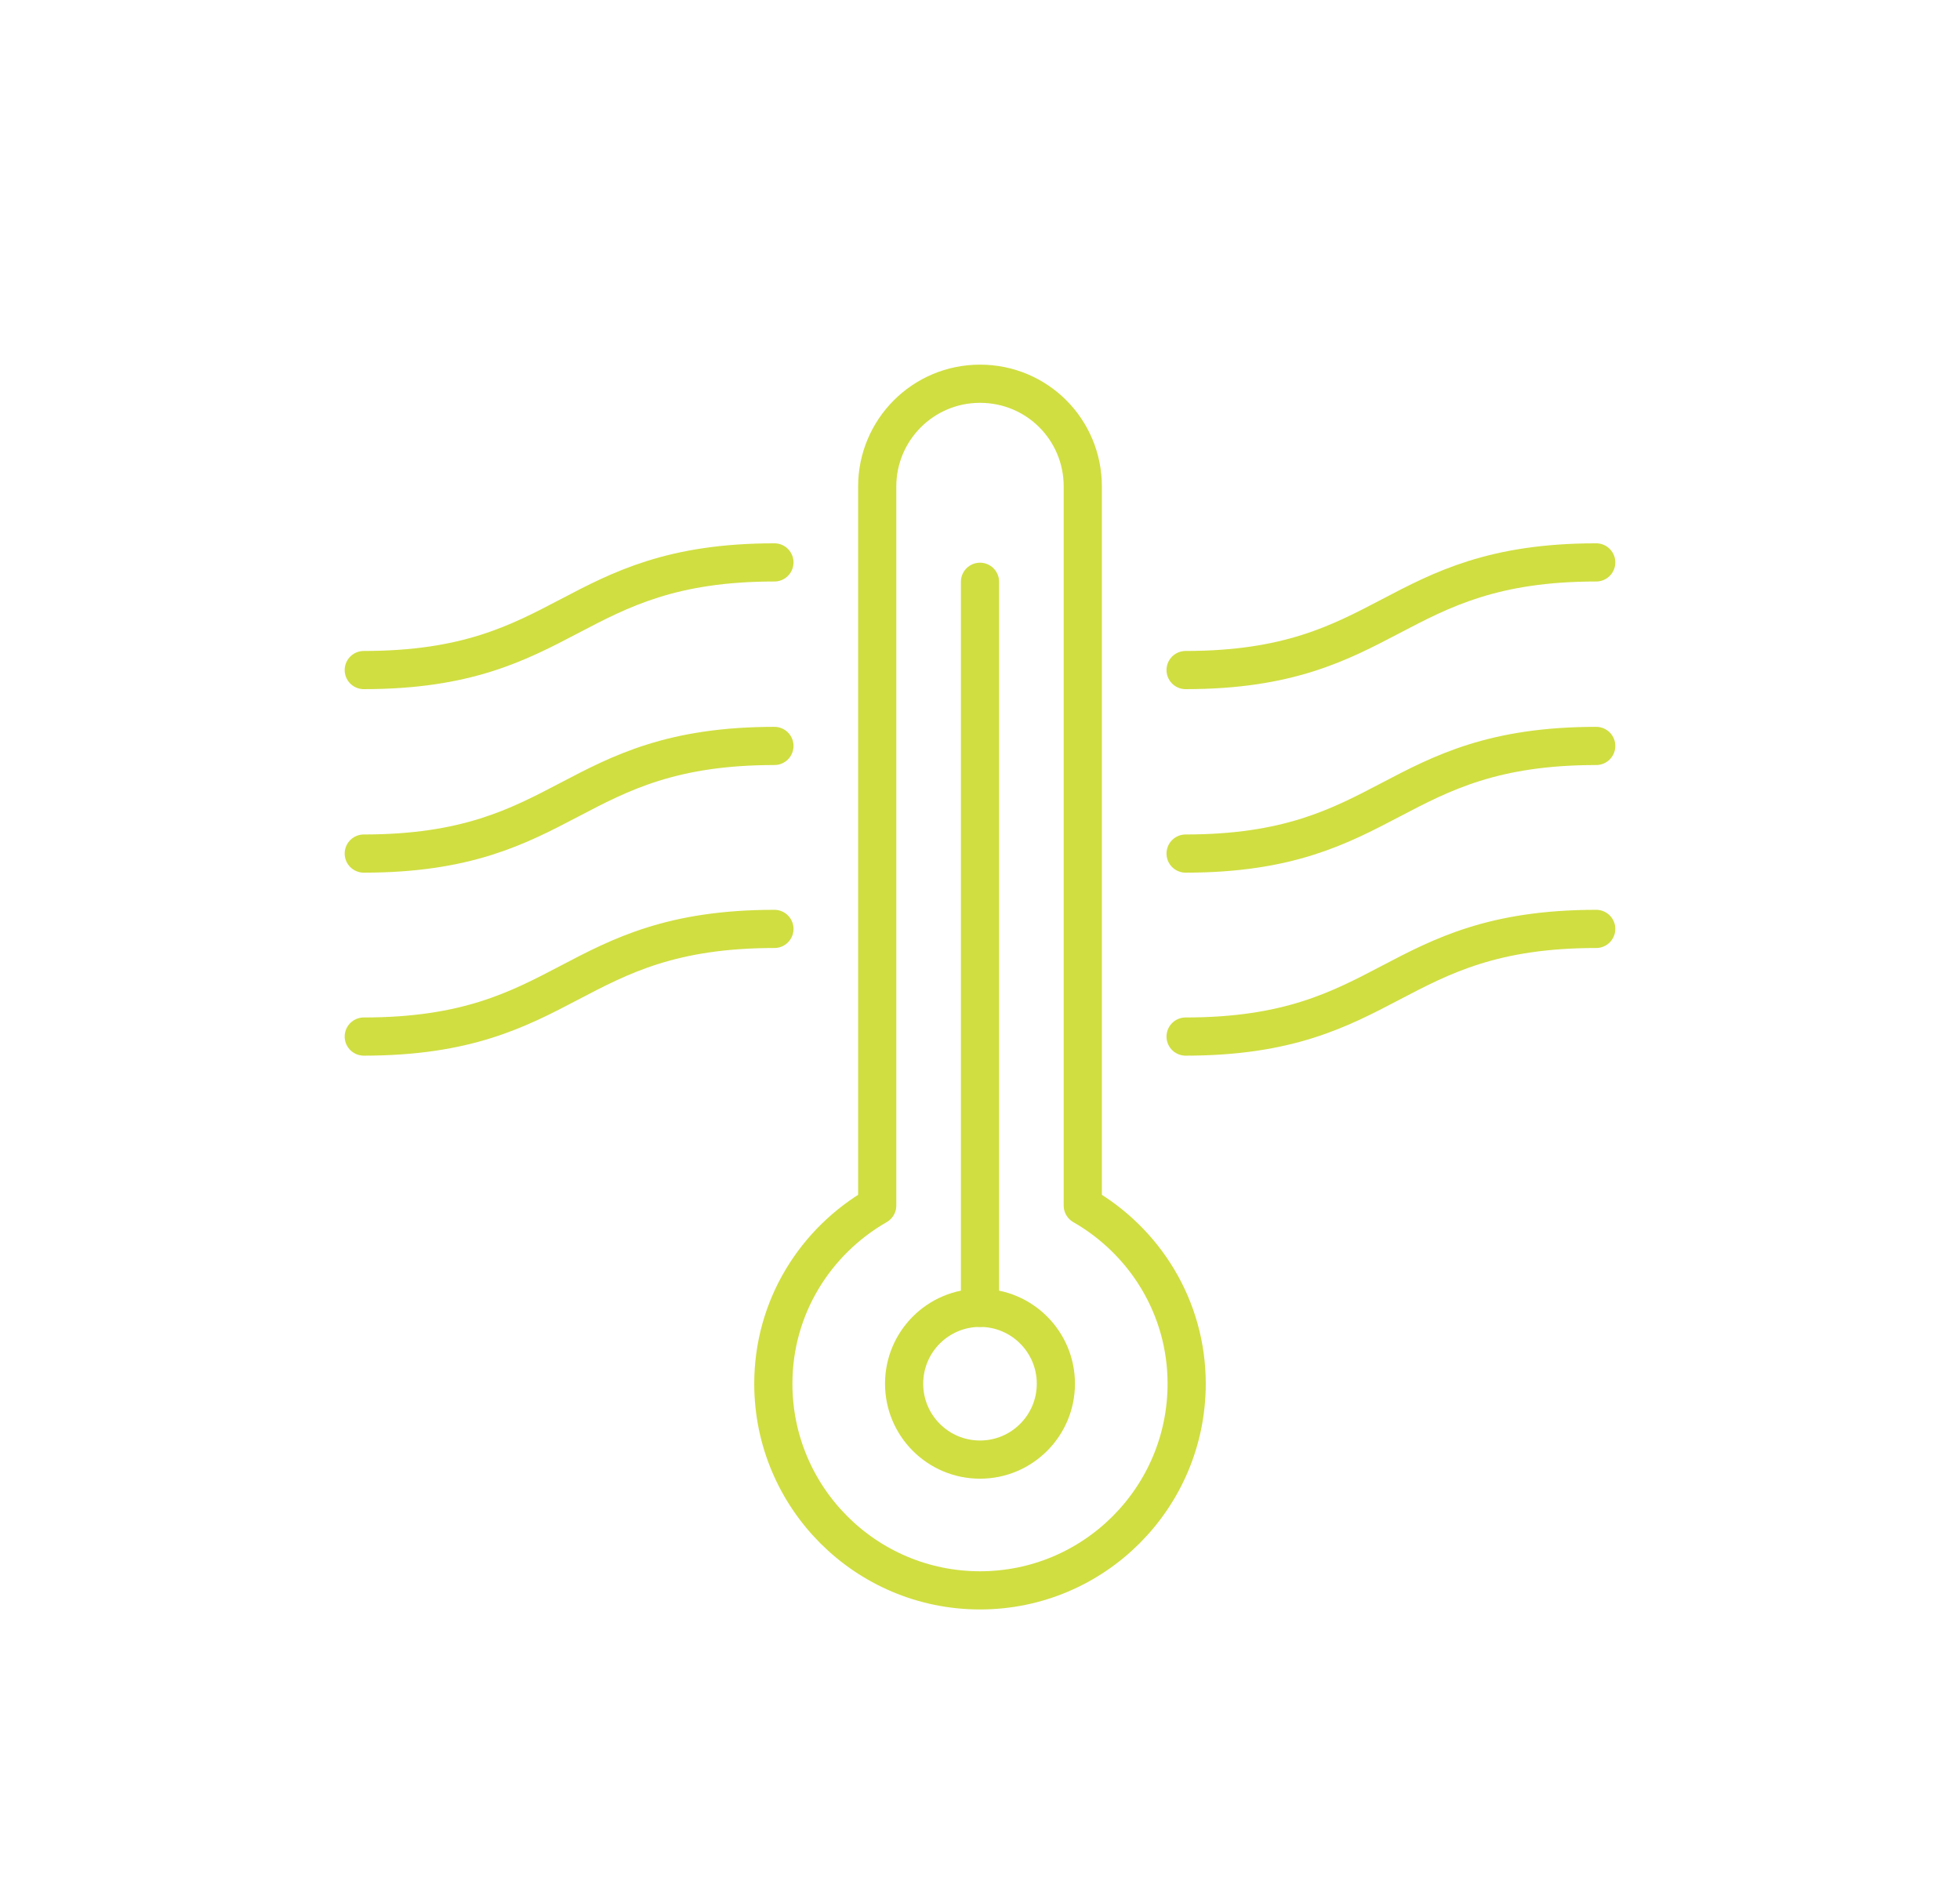 <svg xmlns="http://www.w3.org/2000/svg" fill="none" viewBox="0 0 77 74" height="74" width="77">
<g clip-path="url(#clip0_558_3749)">
<path stroke-linejoin="round" stroke-linecap="round" stroke-width="1.5" stroke="#D0DE41" d="M34.462 47.36V19.113C34.462 16.893 36.259 15.075 38.5 15.075C40.741 15.075 42.538 16.872 42.538 19.113V47.36C44.97 48.755 46.619 51.356 46.619 54.358C46.619 58.84 42.982 62.477 38.5 62.477C34.018 62.477 30.381 58.84 30.381 54.358C30.381 51.356 32.03 48.755 34.462 47.36Z"></path>
<path stroke-linejoin="round" stroke-linecap="round" stroke-width="1.5" stroke="#D0DE41" d="M38.5 57.34C40.146 57.34 41.481 56.005 41.481 54.358C41.481 52.712 40.146 51.377 38.5 51.377C36.853 51.377 35.519 52.712 35.519 54.358C35.519 56.005 36.853 57.34 38.5 57.34Z"></path>
<path stroke-linejoin="round" stroke-linecap="round" stroke-width="1.5" stroke="#D0DE41" d="M38.5 51.377V22.855"></path>
<path stroke-linejoin="round" stroke-linecap="round" stroke-width="1.5" stroke="#D0DE41" d="M14.291 26.323C22.368 26.323 22.368 22.094 30.424 22.094M46.577 26.323C54.632 26.323 54.632 22.094 62.709 22.094M14.291 33.532C22.368 33.532 22.368 29.304 30.424 29.304M46.577 33.532C54.632 33.532 54.632 29.304 62.709 29.304M14.291 40.721C22.368 40.721 22.368 36.492 30.424 36.492M46.577 40.721C54.632 40.721 54.632 36.492 62.709 36.492"></path>
</g>
<defs>
<clipPath id="clip0_558_3749">
<rect transform="translate(0.443)" fill="white" height="74" width="76.114"></rect>
</clipPath>
</defs>
</svg>
